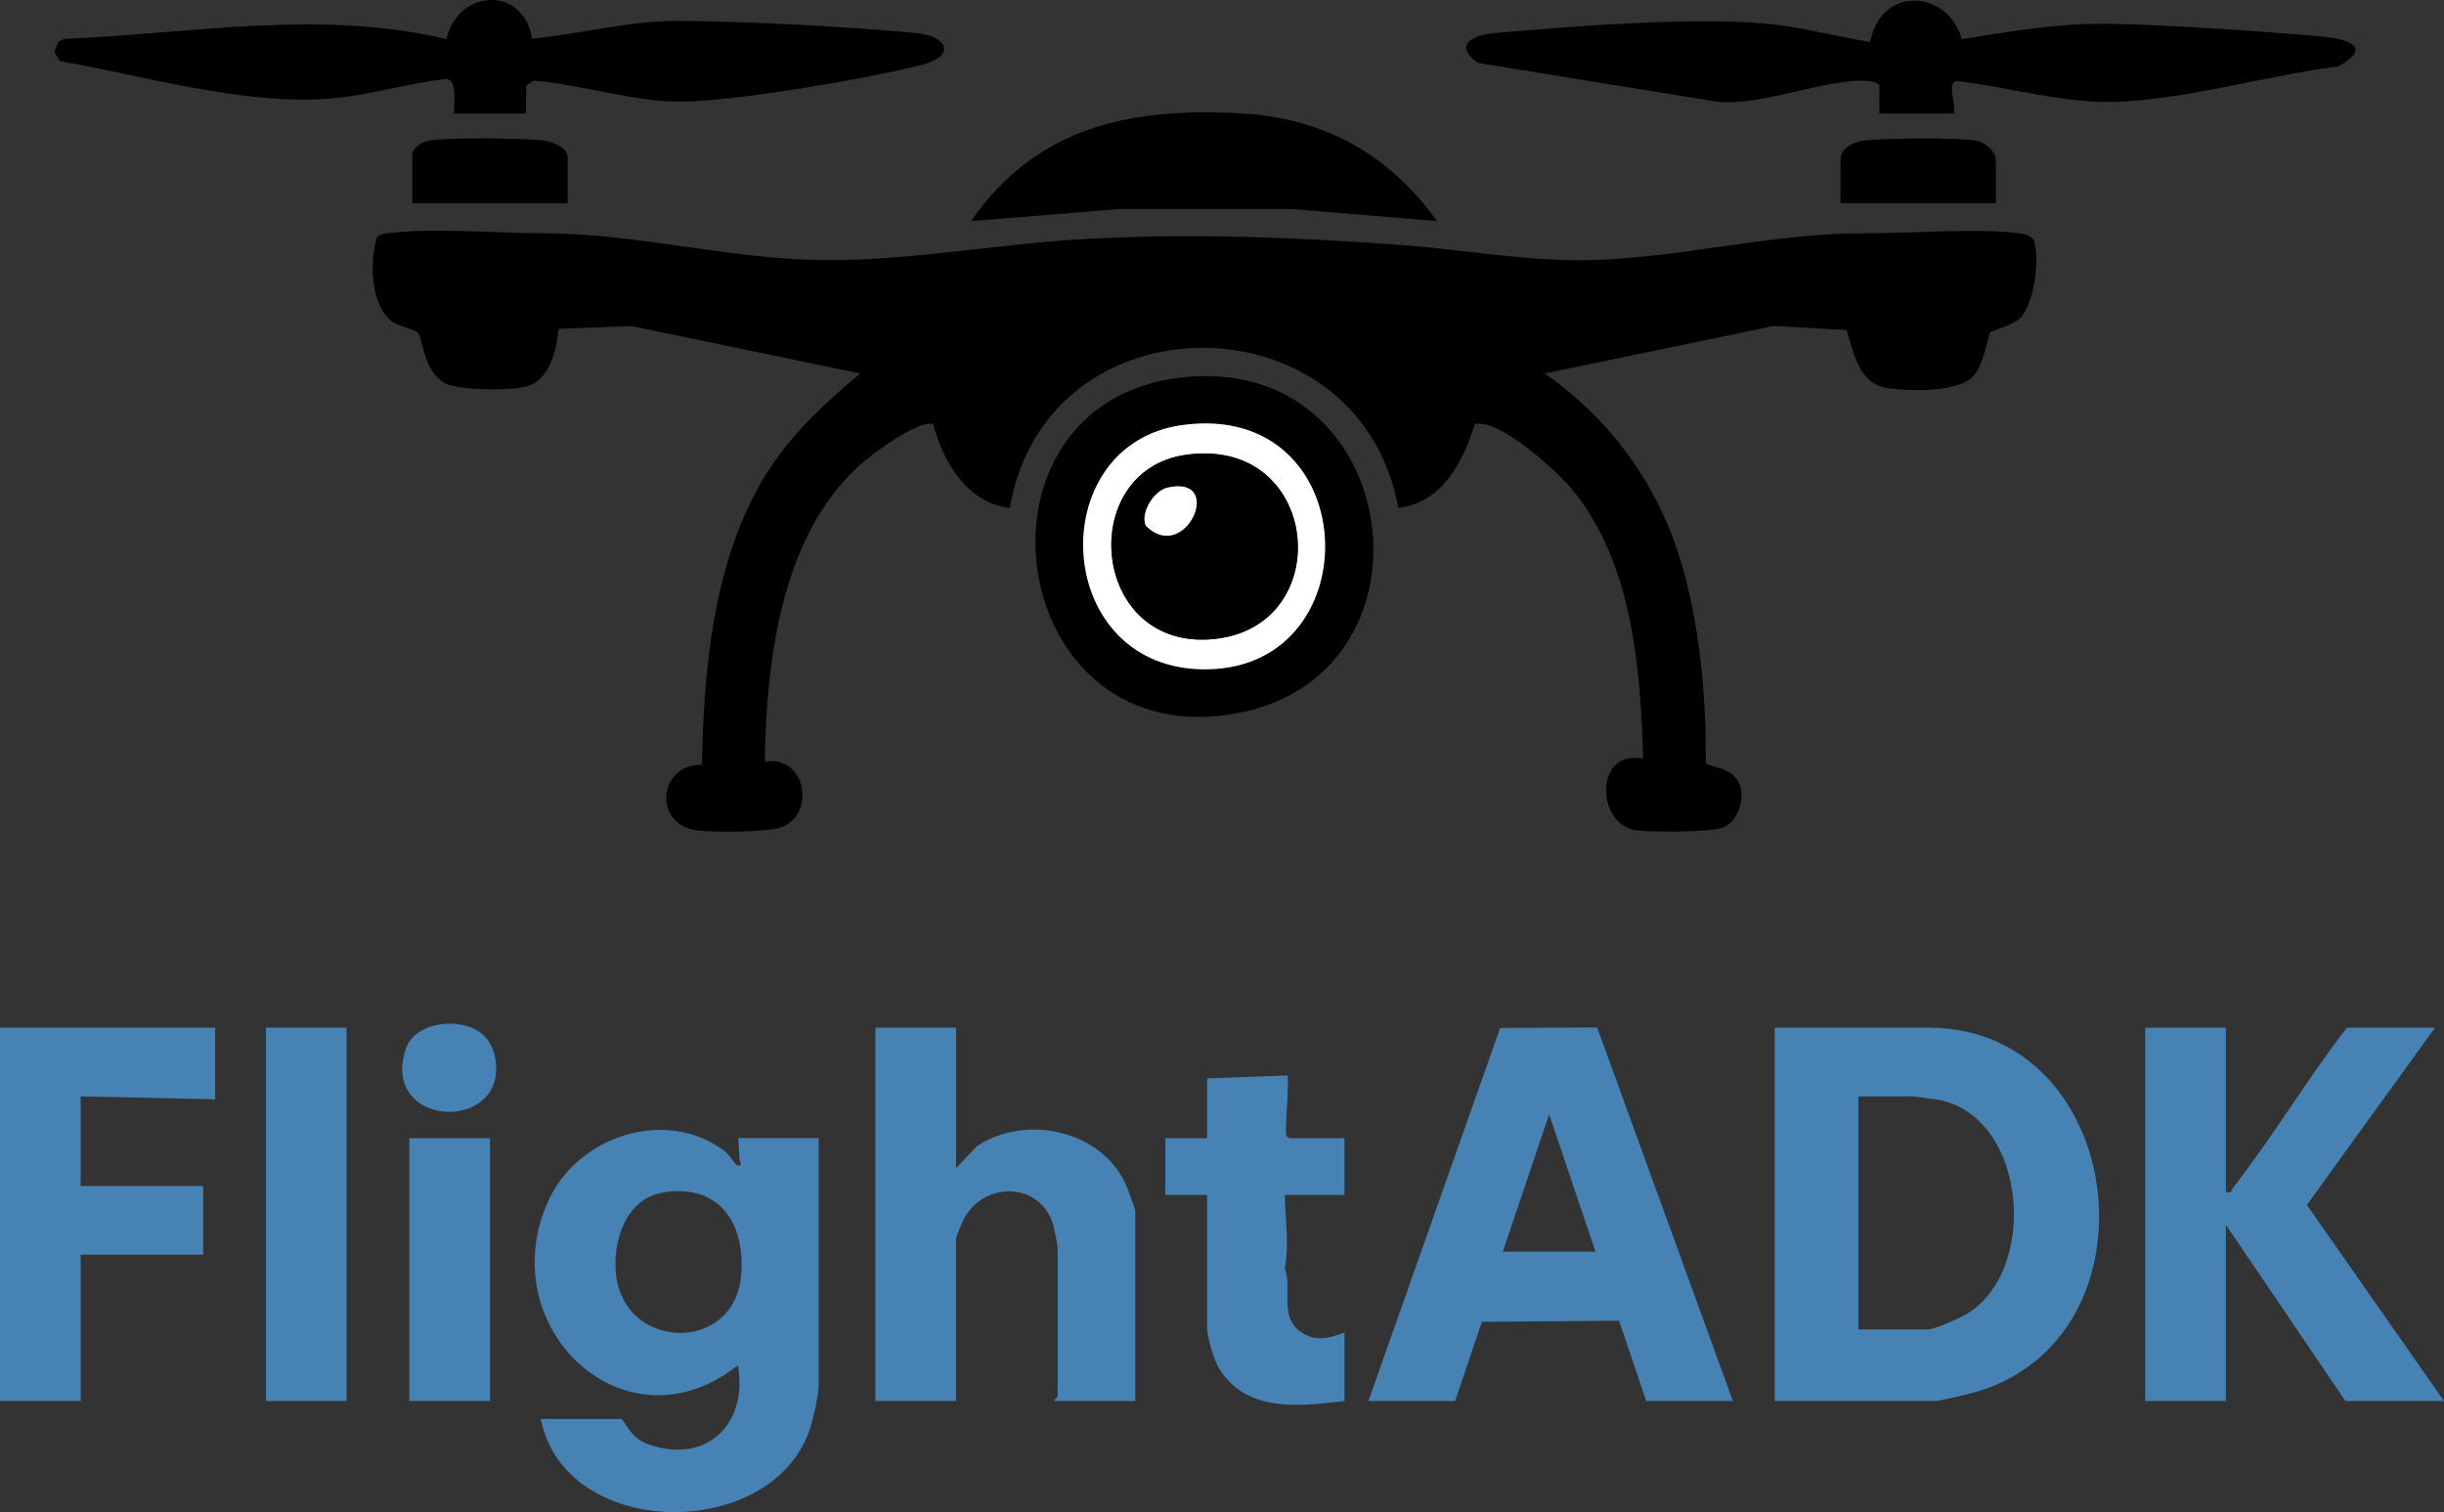 <?xml version="1.0" encoding="UTF-8"?>
<svg id="Layer_1" xmlns="http://www.w3.org/2000/svg" version="1.1" viewBox="0 0 818 506.22">
  <rect x="0" y="0" width="818" height="506.22" fill="#333333" stroke="none"/>
  <!-- Generator: Adobe Illustrator 29.6.0, SVG Export Plug-In . SVG Version: 2.1.1 Build 207)  -->
  <defs>
    <style>
      .st0 {
        fill: #fff;
      }

      .st1 {
        fill: #4682b4;
      }
    </style>
  </defs>
  <path d="M666.18,111.21c-.96,1.11-1.84,10.48-5.75,14.75-4.92,5.39-20.83,4.94-27.96,4.08-10.38-1.25-11.85-11.39-14.42-19.58l-24.43-1.32-76.62,15.89c23.62,16.5,39.57,39.65,46.92,67.57,5.32,20.18,7.1,41.93,7.03,62.77.42,1.78,10.6.76,11.85,9.42.64,4.43-1.75,10.55-6.24,12.31-3.91,1.53-24.16,1.52-28.98.84-13.56-1.91-13.95-27.48,2.41-23.9-.98-30.78-3.61-65.82-24.04-90.48-5.08-6.13-24.27-23.55-32.32-21.58-3.97,12.69-11.02,26.43-25.62,28.02-12.95-71-117.68-71.87-130.04.04-14.18-1.6-22.34-15.3-25.59-28.07-5.31-1.44-20.72,10.2-24.94,14.04-26.15,23.83-30.94,65.54-31.48,99.03,13.89-2.56,17.26,17.83,5.44,21.92-4.81,1.67-22.42,1.7-27.93,1.07-14.8-1.68-13.54-22.07,1.45-22.04.64-31.56,3.68-66.05,19.53-93.98,8.34-14.71,20.59-26.37,33.52-36.97l-76.62-15.89-24.34.92c-.71,6.87-2.92,16.79-10.31,19.19-4.97,1.62-23.89,1.59-28.24-1.23-7.22-4.68-6.58-14.6-8.72-16.78-1.06-1.08-6.41-1.93-8.73-3.76-7.1-5.6-7.34-20.33-4.8-28.22.96-.73,2.15-.98,3.32-1.14,14.16-1.98,36.81-.06,51.98-.05,31.51.01,62.45,8.67,93.92,9,28.44.3,58.52-5.4,87.05-7.03,35.75-2.05,71.34-.62,106.98,2,20.62,1.51,41.24,5.48,62.05,5.04,31.27-.67,61.24-9.1,92.92-9,15.48.05,36.37-1.75,51.06-.06,1.85.21,4.65.69,5.32,2.68,1.93,5.76.15,21.21-4.79,25.88-2.5,2.37-9.51,4.22-9.86,4.64l.02-.02Z"/>
  <path class="st1" d="M594,469.03v-125h51.5c66.5,0,78.84,103.47,15.94,121.94-2.45.72-12.06,3.06-13.94,3.06h-53.5ZM622,445.03h23.5c1.84,0,10.09-3.61,12.19-4.81,24.82-14.15,20.96-65.78-8.42-71.96l-8.77-1.23h-18.5v78Z"/>
  <path class="st1" d="M208,475.03c1.42.92,2.79,6.31,9.01,8.49,19.51,6.83,33.36-6.71,29.98-26.49-37.76,30.04-82.58-12.76-63.49-55,9.75-21.57,39.07-31.51,58.82-16.83,1.9,1.41,3.88,4.74,4.19,4.83,2.44.77,1.05-1.16.98-2.04-.17-2.35-.11-4.69-.49-6.97h27v82.5c0,3.51-1.92,12.2-3.23,15.77-13.49,36.88-81.71,36.25-89.77-4.27h27ZM221.74,399.27c-12.57,2.17-16.97,16.91-15.48,28,3.37,24.99,39.16,25.49,41.73.24,1.79-17.59-7.09-31.55-26.25-28.25h0Z"/>
  <path class="st1" d="M458,469.03l44.1-124.9,32.46-.16,45.44,125.06h-29l-9.11-26.88-45.9.36-8.98,26.52h-29.01ZM534,419.03l-15.5-46.01-15.5,46.01h31Z"/>
  <path class="st1" d="M745,344.03v55c2.32.55,1.65-.43,2.29-1.26,13.45-17.29,24.82-36.37,38.21-53.74h29.5l-42.89,59.35,45.89,65.65h-33l-40-59v59h-27v-125h27Z"/>
  <path class="st1" d="M320,344.03v47l7.08-7.42c16.61-10.9,42.3-5.04,50.09,13.74.55,1.32,2.82,7.44,2.82,8.18v63.5h-27c-.27-.73,1-1.2,1-1.5v-50c0-.41-1.22-6.74-1.47-7.53-4.39-14.46-23.25-14.64-29.94-1.87-.45.85-2.6,6.06-2.6,6.4v54.5h-27v-125h27.02Z"/>
  <path d="M629,38.03l.04-9.33c-.24-1.03-2.79-1.54-3.66-1.61-14.03-1.06-35.71,8.65-50.88,6.93l-80.01-12.98c-8.25-6.33-1.36-9.33,6.02-9.99,25.65-2.27,68.28-5.62,92.85-2.89,10.87,1.21,21.82,4.16,32.62,5.88,3.19-18.42,25.54-18.15,30.67-.94,17.35-2.72,33.16-5.56,50.88-5.11,21.61.55,46.32,2.31,67.95,4.05,8.24.66,20.1,2.91,7.18,10.16-23.51,3.08-48.61,10.45-72.18,11.82-18.82,1.09-37.26-4.85-55.85-6.92-3.03.89.27,8.52-.64,10.93h-25,.01Z"/>
  <path d="M178.08,12.94c16.56-1.58,32.7-6.09,49.46-5.95,24.14.2,54.78,1.85,78.94,4.06,10.84.99,13.37,7.65,2.55,10.52-17.82,4.72-61.48,11.99-79.55,12.45-16.51.43-34.44-5.72-50.96-7.03l-2.39,1.68-.14,9.36h-24.01c-.26-2.77,1.3-11.03-2.45-11.61-12.68,1.34-26.53,5.62-39.06,6.59-29.16,2.26-61.84-7.59-90.43-12.53l-1.83-3.11,1.25-3.36,2.03-.98c42.84-1.83,85.55-9.95,127.92.06,3.81-16.74,25.85-18.12,28.66-.16h0Z"/>
  <polygon class="st1" points="72 344.03 72 368.03 27 367.03 27 397.03 68 397.03 68 420.03 27 420.03 27 469.03 0 469.03 0 344.03 72 344.03"/>
  <path d="M395.79,126.32c73.79-8.03,88.19,98.45,19.26,112.26-78.88,15.81-95.32-103.98-19.26-112.26ZM395.76,142.29c-47.38,6.45-43.76,82.93,8.68,81.77,54.99-1.21,51.81-90.01-8.68-81.77h0Z"/>
  <path class="st1" d="M404,361.03l27-.99c.28,6.18-.61,12.94-.59,18.95,0,1.17.07,1.29,1.09,2.04h18.5v19h-20c.2,8.19,1.53,16.34.02,24.5,2.54,7.15-1.86,15.85,4.94,21.05,4.83,3.69,9.82,2.62,15.05.45v23c-14.95,1.76-32.51,4-41.84-10.66-1.8-2.82-4.16-10.71-4.16-13.84v-44.5h-14v-19h14v-20h0Z"/>
  <path d="M481,74.02l-48.46-4.03h-58.09l-49.45,4.03c22.15-31.86,53.49-38.13,90.55-36.04,27.76,1.57,49.31,13.69,65.45,36.04Z"/>
  <rect class="st1" x="89" y="344.03" width="27" height="125"/>
  <rect class="st1" x="137" y="381.03" width="27" height="88"/>
  <path d="M190,68.03h-52v-16.5c0-1.96,3.59-4.12,5.56-4.44,7.44-1.19,29.99-.83,37.98-.11,2.86.26,8.45,2.25,8.45,5.55v15.5h.01Z"/>
  <path d="M668,68.03h-52v-14.5c0-4.2,4.82-6.22,8.45-6.55,7.97-.71,29.52-1.05,36.99.11,2.89.45,6.56,3.62,6.56,6.44v14.5Z"/>
  <path class="st1" d="M161.65,346.38c3.25,2.95,4.65,7.85,4.42,12.17-1.1,20.75-38.38,17.54-30.31-7.25,3.15-9.68,19.19-10.99,25.88-4.92h0Z"/>
  <path class="st0" d="M395.76,142.29c60.49-8.23,63.68,80.57,8.68,81.77-52.44,1.15-56.07-75.33-8.68-81.77h0ZM396.76,152.29c-36.82,5.34-31.95,65.86,9.64,61.63s35.71-68.21-9.64-61.63Z"/>
  <path d="M396.76,152.29c45.35-6.58,51.07,57.41,9.64,61.63s-46.45-56.29-9.64-61.63ZM390.71,163.25c-4.52,1.04-9.16,8.41-7.2,12.76,13.16,13.26,26.86-17.29,7.2-12.76Z"/>
  <path class="st0" d="M390.71,163.25c19.66-4.53,5.96,26.02-7.2,12.76-1.96-4.35,2.68-11.72,7.2-12.76Z"/>
</svg>